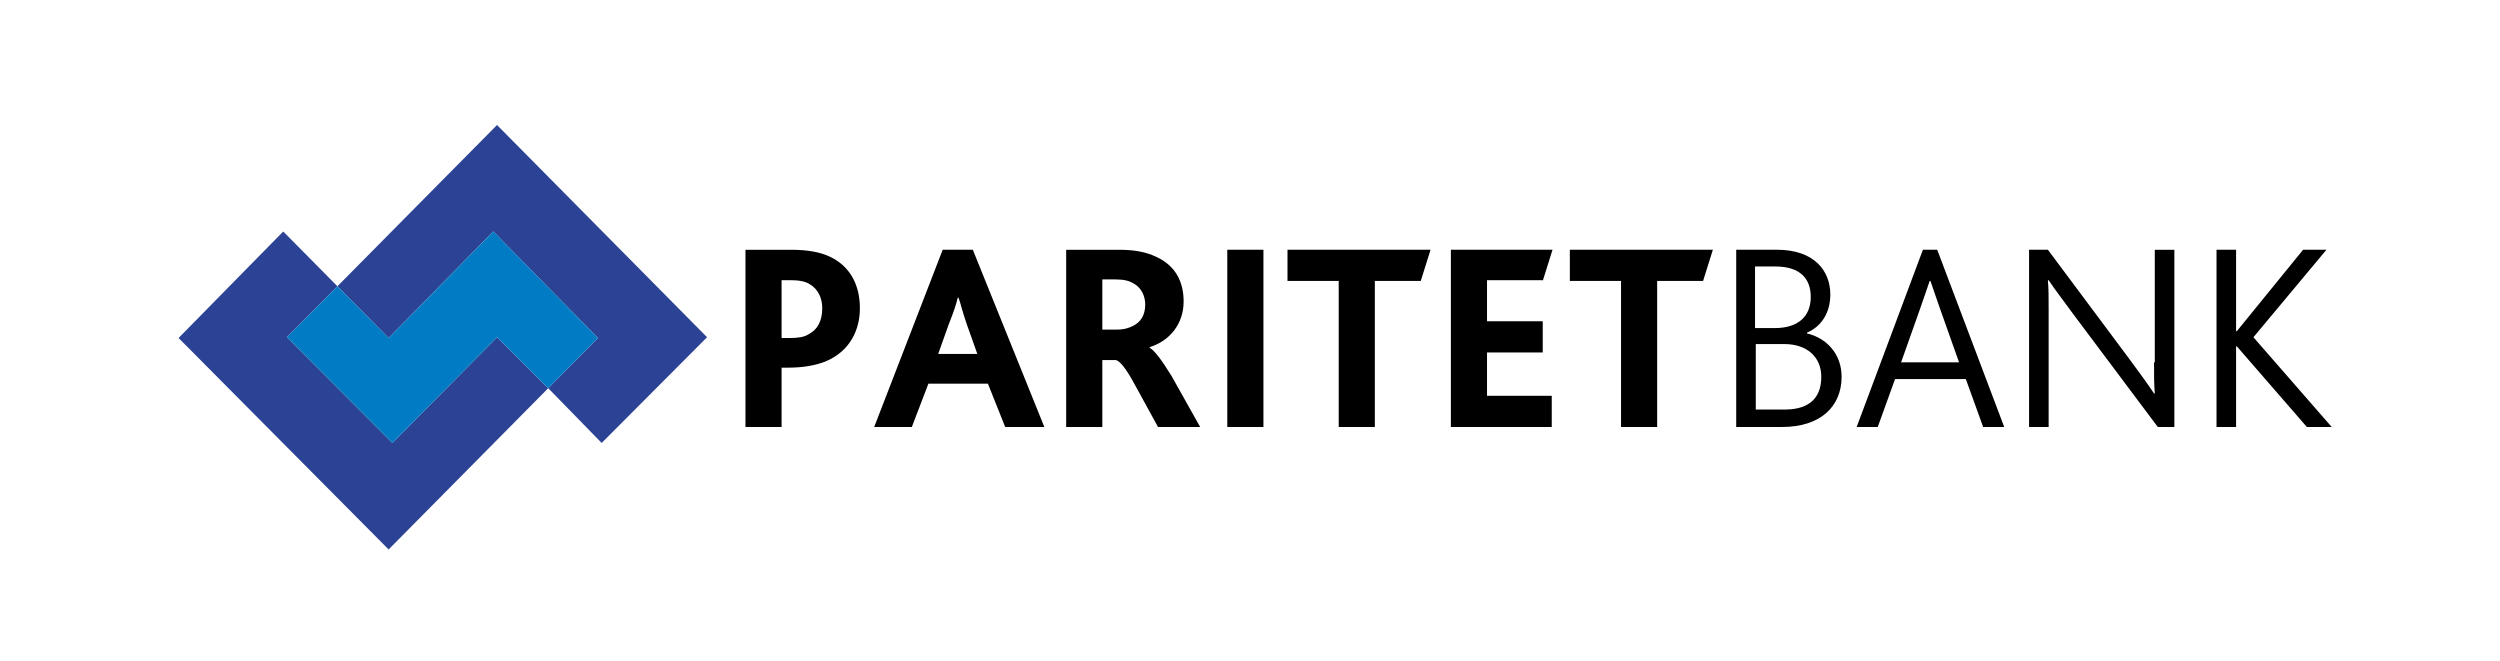 <svg width="140" height="37" viewBox="0 0 140 37" fill="none" xmlns="http://www.w3.org/2000/svg">
<g id="logo">
<g id="Group 287">
<path id="Vector" d="M68.728 13.986H70.752V23.911H68.728V13.986ZM54.478 13.986L58.483 23.911H56.291L55.322 21.484H51.991L51.063 23.911H48.955L52.791 13.986H54.478ZM54.731 19.823L54.141 18.161C53.888 17.437 53.803 17.011 53.677 16.67H53.635C53.551 17.011 53.424 17.436 53.129 18.161L52.538 19.822H54.731V19.823ZM48.154 17.266C48.154 18.416 47.648 19.652 46.215 20.248C45.666 20.461 44.992 20.589 44.107 20.589H43.769V23.912H41.746V13.987H44.318C45.203 13.987 45.962 14.114 46.552 14.412C47.564 14.923 48.154 15.903 48.154 17.266ZM46.046 17.266C46.046 16.713 45.836 16.201 45.329 15.903C45.034 15.732 44.697 15.69 44.191 15.69H43.769V18.928H44.233C44.655 18.928 45.034 18.885 45.287 18.715C45.793 18.459 46.046 17.948 46.046 17.266ZM65.608 21.058L67.21 23.912H64.849L63.542 21.526C63.036 20.589 62.699 20.206 62.488 20.163H61.73V23.912H59.706V13.987H62.657C63.542 13.987 64.174 14.114 64.723 14.37C65.861 14.881 66.283 15.818 66.283 16.883C66.283 18.161 65.482 19.098 64.385 19.439V19.481C64.638 19.609 65.06 20.163 65.608 21.058ZM64.133 17.053C64.133 16.542 63.88 16.073 63.458 15.861C63.247 15.733 62.952 15.648 62.488 15.648H61.73V18.459H62.488C62.952 18.459 63.205 18.374 63.458 18.246C63.88 18.033 64.133 17.649 64.133 17.053ZM120.626 20.291C120.626 21.058 120.626 21.526 120.668 22.037H120.626C120.289 21.526 119.825 20.887 119.193 20.035L114.682 13.986H113.628V23.911H114.724V17.394C114.724 16.627 114.724 16.201 114.682 15.69H114.724C115.061 16.201 115.525 16.797 116.115 17.607L120.837 23.912H121.764V13.987H120.668V20.291H120.626ZM126.191 18.886L130.281 13.986H128.974L125.264 18.545H125.221V13.986H124.125V23.911H125.221V19.396H125.264L129.185 23.912H130.576L126.191 18.885V18.886ZM108.484 13.986L112.236 23.911H111.056L110.086 21.228H106.123L105.154 23.911H103.973L107.683 13.986H108.484ZM108.695 17.437C108.4 16.585 108.231 16.116 108.105 15.732H108.062C107.936 16.116 107.768 16.584 107.473 17.437L106.461 20.291H109.707L108.695 17.437ZM87.911 15.732H90.778V23.911H92.801V15.732H95.373L95.921 13.985H87.911V15.732ZM103.13 21.1C103.13 22.761 101.95 23.911 99.8 23.911H97.228V13.985H99.504C101.57 13.985 102.498 15.135 102.498 16.499C102.498 17.521 101.992 18.288 101.191 18.629V18.672C102.287 18.927 103.13 19.822 103.13 21.099V21.1ZM98.324 18.373H99.378C100.685 18.373 101.402 17.734 101.402 16.627C101.402 15.647 100.853 14.923 99.42 14.923H98.282V18.373H98.324ZM101.992 21.1C101.992 19.992 101.191 19.268 99.926 19.268H98.324V22.932H99.8C101.107 22.974 101.992 22.463 101.992 21.1ZM86.393 15.732L86.941 13.985H81.249V23.911H86.898V22.165H83.273V19.737H86.393V17.99H83.273V15.69H86.393V15.732V15.732ZM72.1 15.732H74.968V23.911H76.991V15.732H79.563L80.111 13.985H72.1V15.732Z" fill="black"/>
<path id="Vector_2" d="M27.833 7L21.973 12.921L18.895 16.031L21.762 18.928L27.622 12.963L33.482 18.928L30.7 21.739L33.693 24.806L39.596 18.885L27.833 7Z" fill="#2C4395"/>
<path id="Vector_3" d="M27.834 18.886L21.974 24.806L16.071 18.885L18.896 16.031L15.861 12.964L10 18.928L21.763 30.77L27.623 24.849L30.701 21.739L27.834 18.885V18.886Z" fill="#2C4395"/>
<path id="Vector_4" d="M21.763 18.928L18.896 16.031L16.071 18.885L21.974 24.806L27.834 18.885L30.701 21.739L33.483 18.928L27.624 12.963L21.763 18.928Z" fill="#007BC4"/>
</g>
</g>
</svg>
